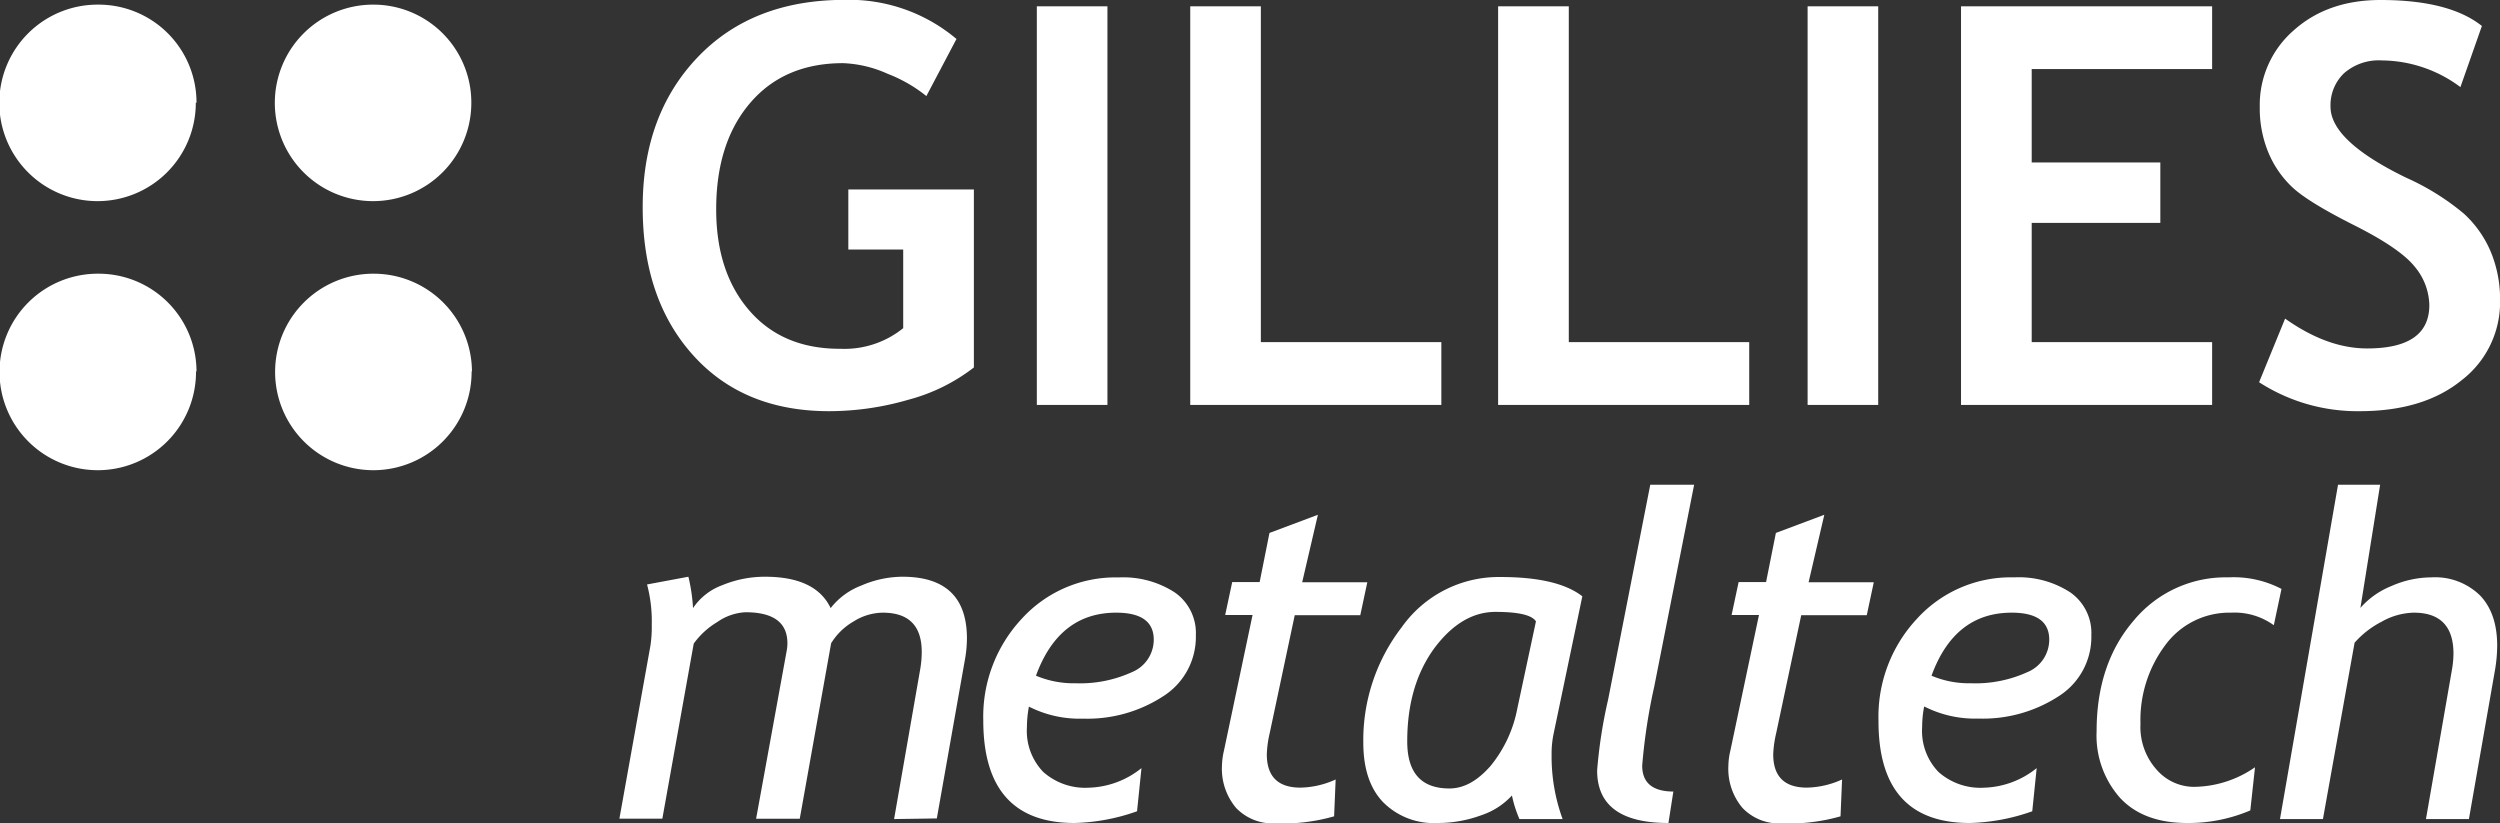 <svg xmlns="http://www.w3.org/2000/svg" viewBox="0 0 356.23 117.27"><rect x="0" y="0" width="356.23" height="117.27" fill="#333333" stroke="none"/><defs><style>.cls-1{fill:#fff;}</style></defs><g id="Layer_2" data-name="Layer 2"><g id="Logos"><path class="cls-1" d="M136.27,5.59,132,13.69a20.43,20.43,0,0,0-5.51-3.17A16.9,16.9,0,0,0,120.13,9q-8.38,0-13.23,5.66t-4.85,15.17q0,9,4.76,14.46t13,5.41a13.31,13.31,0,0,0,8.89-2.94V35.56h-7.82V27h17.89V52.36a26.11,26.11,0,0,1-9.3,4.59,40.54,40.54,0,0,1-11.33,1.64q-12.22,0-19.4-8t-7.16-21.1q0-13.11,7.81-21.31t21-8.2a23.71,23.71,0,0,1,15.92,5.59"/><rect class="cls-1" x="147.74" y="0.9" width="10.06" height="56.8"/><polygon class="cls-1" points="169.6 0.9 169.6 57.7 205.38 57.7 205.38 48.75 179.66 48.75 179.66 0.9 169.6 0.9"/><polygon class="cls-1" points="213.47 0.9 213.47 57.7 249.25 57.7 249.25 48.75 223.54 48.75 223.54 0.9 213.47 0.9"/><rect class="cls-1" x="257.57" y="0.9" width="10.06" height="56.8"/><polygon class="cls-1" points="279.43 0.9 279.43 57.7 315.21 57.7 315.21 48.75 289.5 48.75 289.5 31.76 307.83 31.76 307.83 23.15 289.5 23.15 289.5 9.84 315.21 9.84 315.21 0.9 279.43 0.9"/><path class="cls-1" d="M321.9,54.47l3.71-9.07c4,2.83,7.87,4.25,11.7,4.25q8.85,0,8.85-6.18A8.8,8.8,0,0,0,344.08,38q-2.1-2.62-8.6-5.89t-8.78-5.37a14.32,14.32,0,0,1-3.47-5A16.34,16.34,0,0,1,322,15.25a14.07,14.07,0,0,1,4.82-10.91Q331.66,0,339.21,0,349,0,353.65,3.7l-3.06,8.71a18.92,18.92,0,0,0-11.19-3.8A7.52,7.52,0,0,0,334,10.44a6.31,6.31,0,0,0-1.92,4.77q0,4.88,10.8,10.12a35,35,0,0,1,8.21,5.12,15.52,15.52,0,0,1,3.83,5.44,17.63,17.63,0,0,1,1.32,6.94,14,14,0,0,1-5.44,11.32q-5.44,4.44-14.57,4.44a25.83,25.83,0,0,1-14.32-4.12"/><path class="cls-1" d="M127.4,116.71l3.73-21.39a14.78,14.78,0,0,0,.21-2.43q0-5.6-5.58-5.59a8,8,0,0,0-4.16,1.27,9,9,0,0,0-3.17,3.09l-4.47,25h-6.22l4.37-24a6,6,0,0,0,.09-1q0-4.43-6-4.42a7.67,7.67,0,0,0-4,1.4,11.17,11.17,0,0,0-3.35,3.07l-4.47,24.94H88.26l4.42-24.64a17.69,17.69,0,0,0,.19-3,20.44,20.44,0,0,0-.67-5.73l5.89-1.1a24.92,24.92,0,0,1,.66,4.47,8.56,8.56,0,0,1,4.18-3.27,15.88,15.88,0,0,1,6.08-1.2q7.23,0,9.35,4.47a10.06,10.06,0,0,1,4.36-3.21,14.89,14.89,0,0,1,5.87-1.26q9.18,0,9.19,8.78a17.54,17.54,0,0,1-.29,3.06l-4,22.6Z"/><path class="cls-1" d="M147.64,96.29a13.81,13.81,0,0,0,5.64,1.07,17.79,17.79,0,0,0,8-1.58,5,5,0,0,0,3.12-4.63c0-2.56-1.78-3.85-5.35-3.85q-8.16,0-11.44,9m-1,4.4a15.7,15.7,0,0,0-.28,2.9,8.42,8.42,0,0,0,2.33,6.4,9,9,0,0,0,6.5,2.24,12.5,12.5,0,0,0,7.49-2.79l-.63,6.15a28.62,28.62,0,0,1-8.91,1.67q-13,0-13-14.61a20.42,20.42,0,0,1,5.48-14.49,18.06,18.06,0,0,1,13.81-5.89,13.5,13.5,0,0,1,8,2.14,7.05,7.05,0,0,1,3,6.11,10,10,0,0,1-4.67,8.69,19.79,19.79,0,0,1-11.43,3.18,15.86,15.86,0,0,1-7.66-1.7"/><path class="cls-1" d="M178.48,87.63h-3.9l1-4.69h3.91l1.4-7,6.9-2.59-2.24,9.62h9.28l-1,4.69h-9.34l-3.57,16.82a15.48,15.48,0,0,0-.41,3q0,4.76,4.81,4.75a12.59,12.59,0,0,0,5-1.16l-.22,5.25a26.57,26.57,0,0,1-8.37,1,7.21,7.21,0,0,1-5.61-2.21,8.65,8.65,0,0,1-2-6,10.48,10.48,0,0,1,.29-2.18Z"/><path class="cls-1" d="M218.86,88.54q-.86-1.35-5.76-1.35t-8.79,5.27q-3.8,5.28-3.79,13.2,0,6.69,6,6.69c2.08,0,4-1.08,5.88-3.22a18.32,18.32,0,0,0,3.82-8.24Zm6.6-3.53-4.11,19.67a14.16,14.16,0,0,0-.26,2.9,26,26,0,0,0,1.57,9.13h-6.15a16.85,16.85,0,0,1-1.07-3.36,10.4,10.4,0,0,1-4.41,2.83,17.89,17.89,0,0,1-6.22,1.09,10.14,10.14,0,0,1-7.76-3q-2.79-2.94-2.79-8.46a26.35,26.35,0,0,1,5.47-16.43,16.94,16.94,0,0,1,14.07-7.16q8.13,0,11.66,2.74"/><path class="cls-1" d="M238.44,112.79l-.7,4.48q-10.17,0-10.16-7.5a69,69,0,0,1,1.57-10.11l6-30.59h6.25l-5.69,28.79A82.14,82.14,0,0,0,234,109.09q0,3.7,4.48,3.7"/><path class="cls-1" d="M250.64,87.63h-3.9l1-4.69h3.91l1.4-7,6.9-2.59-2.24,9.62H267l-1,4.69h-9.34l-3.57,16.82a15.65,15.65,0,0,0-.42,3c0,3.17,1.61,4.75,4.81,4.75a12.63,12.63,0,0,0,5-1.16l-.22,5.25a26.62,26.62,0,0,1-8.37,1,7.18,7.18,0,0,1-5.61-2.21,8.65,8.65,0,0,1-2-6,9.84,9.84,0,0,1,.29-2.18Z"/><path class="cls-1" d="M275.24,96.29a13.73,13.73,0,0,0,5.63,1.07,17.79,17.79,0,0,0,8-1.58A5,5,0,0,0,292,91.15c0-2.56-1.78-3.85-5.35-3.85q-8.16,0-11.43,9m-1.05,4.4a15.7,15.7,0,0,0-.28,2.9,8.42,8.42,0,0,0,2.33,6.4,9,9,0,0,0,6.51,2.24,12.5,12.5,0,0,0,7.48-2.79l-.63,6.15a28.62,28.62,0,0,1-8.91,1.67q-13.05,0-13-14.61a20.42,20.42,0,0,1,5.48-14.49A18.07,18.07,0,0,1,287,82.27a13.47,13.47,0,0,1,8,2.14,7.05,7.05,0,0,1,3,6.11,10,10,0,0,1-4.66,8.69,19.83,19.83,0,0,1-11.44,3.18,15.86,15.86,0,0,1-7.66-1.7"/><path class="cls-1" d="M325.09,83.94,324,89.09a9.53,9.53,0,0,0-6.07-1.79,11.31,11.31,0,0,0-9.36,4.58A17.78,17.78,0,0,0,305,103.14a9.12,9.12,0,0,0,2.31,6.54,7.08,7.08,0,0,0,5.27,2.44,15.52,15.52,0,0,0,8.74-2.79l-.67,6.15a22.48,22.48,0,0,1-9,1.79q-6.23,0-9.56-3.58a13.38,13.38,0,0,1-3.34-9.5q0-9.63,5.3-15.78a17,17,0,0,1,13.47-6.14,14.75,14.75,0,0,1,7.62,1.67"/><path class="cls-1" d="M345.68,116.71l3.7-21.26a14.22,14.22,0,0,0,.22-2.31c0-3.89-1.89-5.84-5.65-5.84a9.68,9.68,0,0,0-4.57,1.28,13.16,13.16,0,0,0-3.87,3L331,116.71h-6.12l8.27-47.64h6l-2.81,17.55a11.58,11.58,0,0,1,4.41-3.11,14.2,14.2,0,0,1,5.7-1.24,9.15,9.15,0,0,1,6.92,2.56q2.46,2.55,2.46,7.19a21.42,21.42,0,0,1-.31,3.44l-3.72,21.25Z"/><path class="cls-1" d="M27.93,52.9A14,14,0,1,1,14,39a13.95,13.95,0,0,1,14,13.95"/><path class="cls-1" d="M27.9,14.61A14,14,0,1,1,14,.66a13.95,13.95,0,0,1,14,14"/><path class="cls-1" d="M67.2,52.9A14,14,0,1,1,53.25,39a14,14,0,0,1,14,13.95"/><path class="cls-1" d="M67.16,14.61A14,14,0,1,1,53.21.66a13.95,13.95,0,0,1,13.95,14"/></g></g></svg>